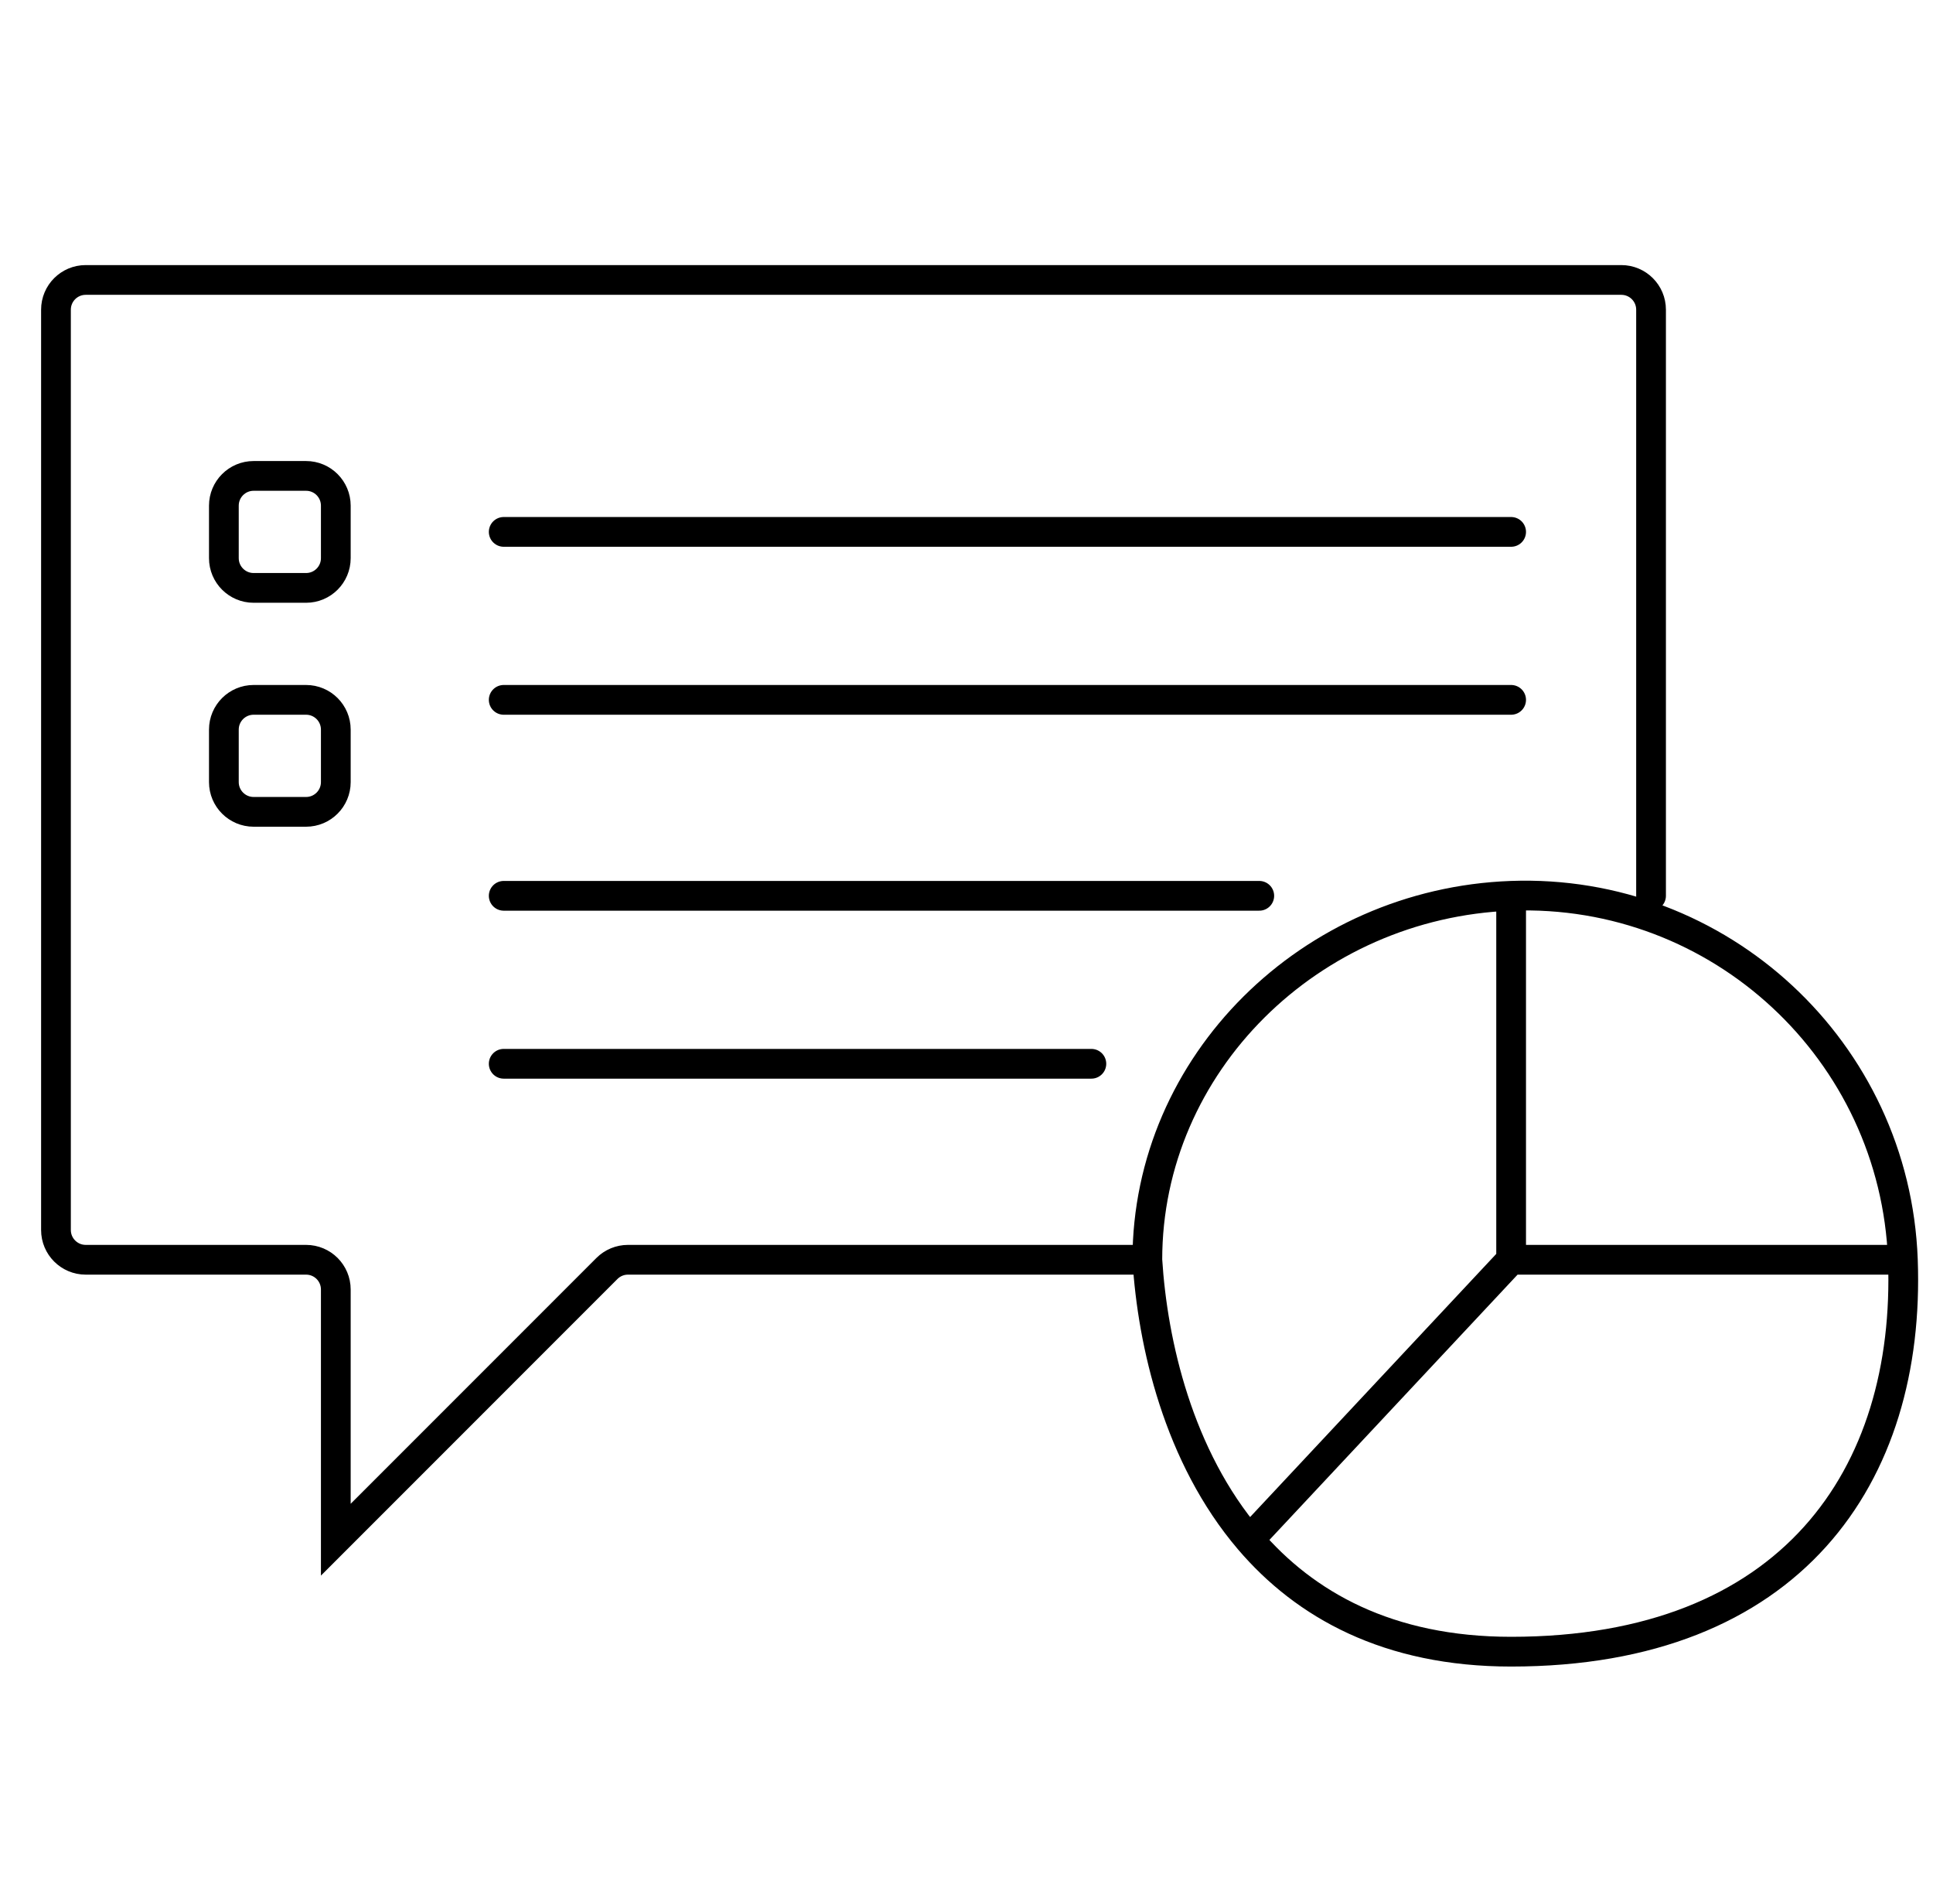 <svg width="65" height="64" viewBox="0 0 65 64" fill="none" xmlns="http://www.w3.org/2000/svg">
<path d="M38.581 42.353H21.116C20.851 42.353 20.597 42.458 20.409 42.646L11.292 51.764V43.353C11.292 42.8 10.845 42.353 10.292 42.353H2.882C2.33 42.353 1.882 41.905 1.882 41.353V10.412C1.882 9.859 2.33 9.412 2.882 9.412H54.519C55.071 9.412 55.519 9.859 55.519 10.412V30.117M38.581 42.353C38.581 35.764 44.062 30.367 50.814 30.117M38.581 42.353C38.757 45.167 39.623 48.968 42.009 51.764M50.814 30.117C57.829 29.858 63.727 35.335 63.987 42.353M50.814 30.117V42.353M16.938 17.882H50.814M16.938 23.529H50.814M16.938 30.117H42.345M16.938 35.764H36.699M63.987 42.353C64.257 49.625 60.223 55.529 50.814 55.529C46.68 55.529 43.878 53.955 42.009 51.764M63.987 42.353H50.814M50.814 42.353L42.009 51.764M10.292 27.294H8.528C7.976 27.294 7.528 26.846 7.528 26.294V24.529C7.528 23.977 7.976 23.529 8.528 23.529H10.292C10.845 23.529 11.292 23.977 11.292 24.529V26.294C11.292 26.846 10.845 27.294 10.292 27.294ZM10.292 19.765H8.528C7.976 19.765 7.528 19.317 7.528 18.765V17C7.528 16.448 7.976 16 8.528 16H10.292C10.845 16 11.292 16.448 11.292 17V18.765C11.292 19.317 10.845 19.765 10.292 19.765Z" stroke="black" stroke-linecap="round"/>
</svg>
